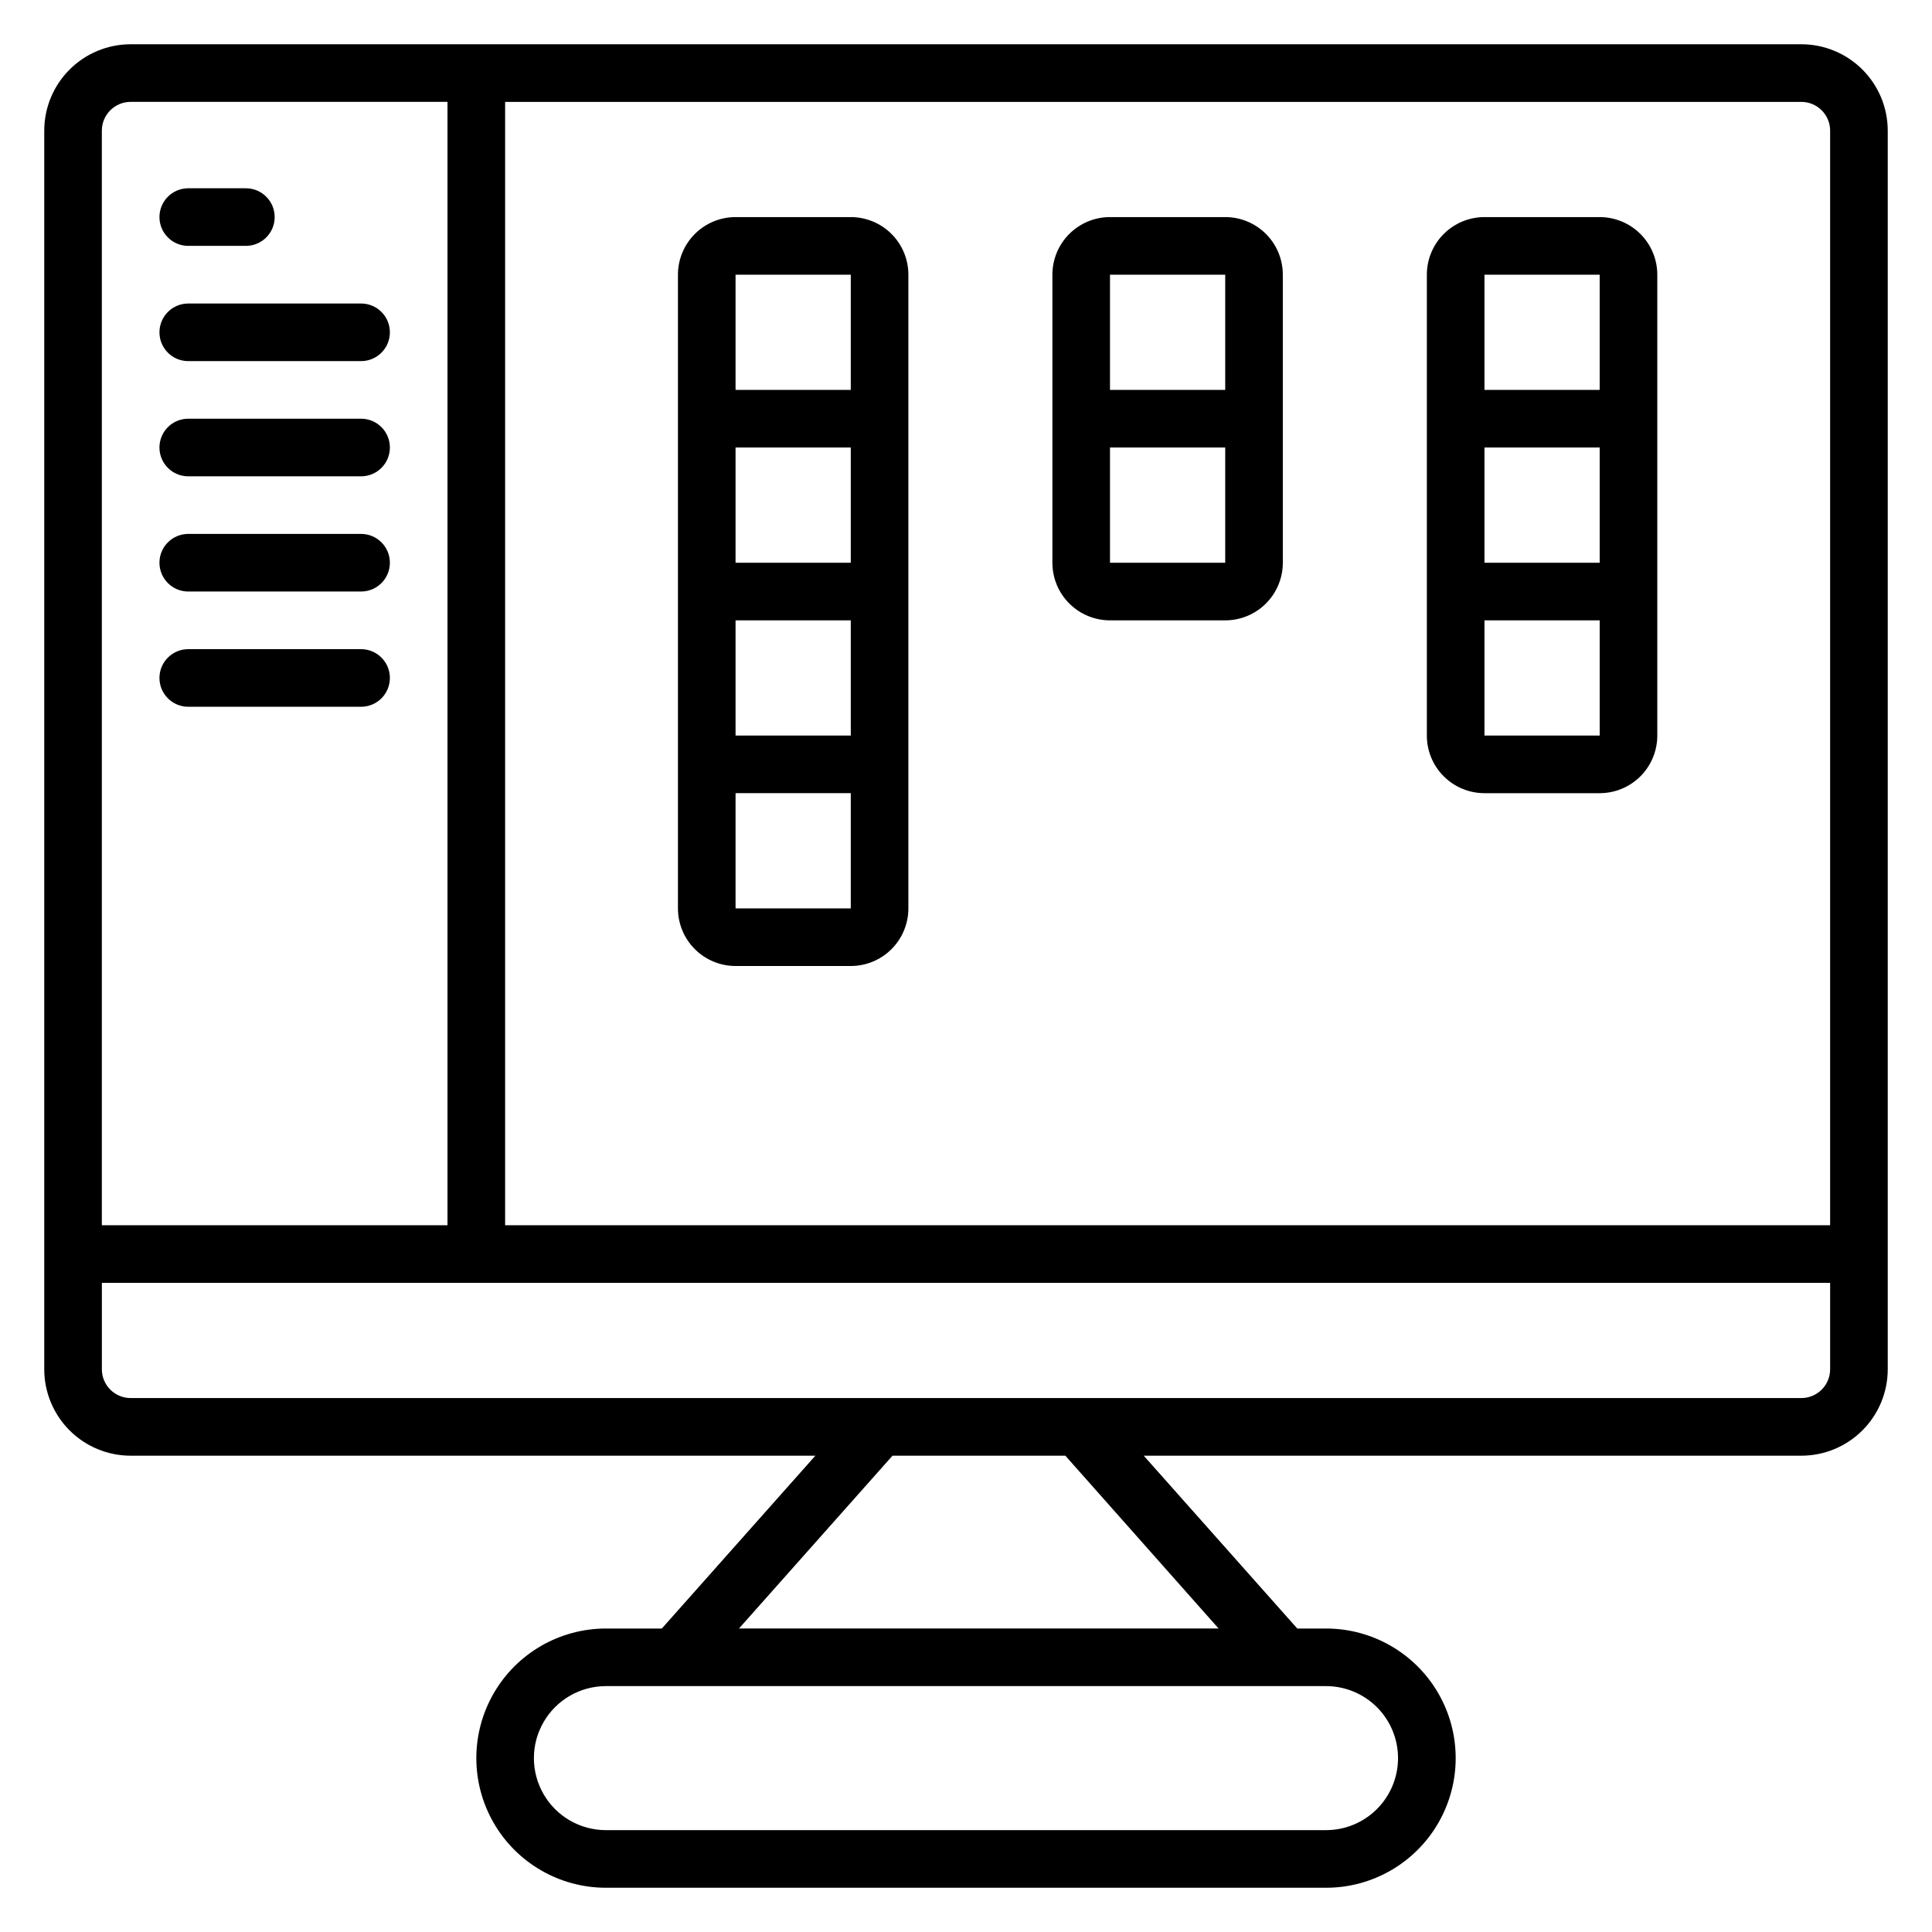 <?xml version="1.0" encoding="UTF-8"?>
<!-- Uploaded to: ICON Repo, www.svgrepo.com, Generator: ICON Repo Mixer Tools -->
<svg fill="#000000" width="800px" height="800px" version="1.1" viewBox="144 144 512 512" xmlns="http://www.w3.org/2000/svg">
 <g>
  <path d="m621.37 155.73h-442.74c-6.074 0-11.898 2.414-16.195 6.707-4.293 4.297-6.707 10.121-6.707 16.195v328.24c0 6.074 2.414 11.898 6.707 16.191 4.297 4.297 10.121 6.711 16.195 6.711h181.45l-40.688 45.801h-14.809c-12.27 0-23.609 6.547-29.746 17.172-6.137 10.629-6.137 23.723 0 34.352s17.477 17.176 29.746 17.176h190.84c12.27 0 23.613-6.547 29.746-17.176 6.137-10.629 6.137-23.723 0-34.352-6.133-10.625-17.477-17.172-29.746-17.172h-7.633l-40.688-45.801h174.27c6.07 0 11.898-2.414 16.191-6.711 4.293-4.293 6.707-10.117 6.707-16.191v-328.24c0-6.074-2.414-11.898-6.707-16.195-4.293-4.293-10.121-6.707-16.191-6.707zm7.633 22.902v290.07h-351.14v-297.7h343.51c2.023 0 3.965 0.801 5.394 2.234 1.434 1.43 2.238 3.371 2.238 5.398zm-450.38-7.633h83.969v297.7h-91.602v-290.07c0-4.219 3.414-7.633 7.633-7.633zm335.87 438.92c0 5.062-2.012 9.918-5.59 13.496-3.578 3.578-8.434 5.59-13.492 5.59h-190.84c-6.816 0-13.117-3.637-16.523-9.543-3.41-5.906-3.41-13.18 0-19.082 3.406-5.906 9.707-9.543 16.523-9.543h190.84c5.059 0 9.914 2.012 13.492 5.59s5.59 8.434 5.59 13.492zm-47.555-34.348h-127.1l40.688-45.801h45.801zm154.43-61.07h-442.74c-4.219 0-7.633-3.418-7.633-7.633v-22.902h458.01v22.902c0 2.023-0.805 3.965-2.238 5.398-1.43 1.43-3.371 2.234-5.394 2.234z"/>
  <path d="m338.93 400h30.535c4.047 0 7.934-1.609 10.797-4.473 2.863-2.863 4.469-6.746 4.469-10.797v-167.93c0-4.051-1.605-7.934-4.469-10.797s-6.75-4.473-10.797-4.473h-30.535c-4.047 0-7.93 1.609-10.793 4.473s-4.473 6.746-4.473 10.797v167.93c0 4.051 1.609 7.934 4.473 10.797 2.863 2.863 6.746 4.473 10.793 4.473zm0-15.266v-30.535h30.535v30.535zm30.535-76.336v30.535l-30.535-0.004v-30.531zm-30.535-15.266v-30.535h30.535v30.535zm30.535-76.336v30.535l-30.535-0.004v-30.531z"/>
  <path d="m537.4 354.2h30.535-0.004c4.051 0 7.934-1.609 10.797-4.473 2.863-2.863 4.473-6.746 4.473-10.797v-122.13c0-4.051-1.609-7.934-4.473-10.797s-6.746-4.473-10.797-4.473h-30.531c-4.051 0-7.934 1.609-10.797 4.473s-4.473 6.746-4.473 10.797v122.13c0 4.051 1.609 7.934 4.473 10.797 2.863 2.863 6.746 4.473 10.797 4.473zm0-15.266v-30.535h30.535v30.535zm0-45.801v-30.535h30.535v30.535zm30.531-76.336v30.535l-30.531-0.004v-30.531z"/>
  <path d="m438.16 308.4h30.535c4.051 0 7.934-1.609 10.797-4.473 2.863-2.863 4.469-6.746 4.469-10.797v-76.332c0-4.051-1.605-7.934-4.469-10.797-2.863-2.863-6.746-4.473-10.797-4.473h-30.535c-4.047 0-7.93 1.609-10.793 4.473-2.863 2.863-4.473 6.746-4.473 10.797v76.332c0 4.051 1.609 7.934 4.473 10.797 2.863 2.863 6.746 4.473 10.793 4.473zm0-15.266v-30.535h30.535v30.535zm30.535-76.336v30.535l-30.535-0.004v-30.531z"/>
  <path d="m193.89 209.16h15.266c4.219 0 7.637-3.418 7.637-7.633s-3.418-7.633-7.637-7.633h-15.266c-4.215 0-7.633 3.418-7.633 7.633s3.418 7.633 7.633 7.633z"/>
  <path d="m193.89 239.7h45.801c4.215 0 7.633-3.418 7.633-7.633s-3.418-7.633-7.633-7.633h-45.801c-4.215 0-7.633 3.418-7.633 7.633s3.418 7.633 7.633 7.633z"/>
  <path d="m193.89 270.23h45.801c4.215 0 7.633-3.418 7.633-7.633 0-4.219-3.418-7.637-7.633-7.637h-45.801c-4.215 0-7.633 3.418-7.633 7.637 0 4.215 3.418 7.633 7.633 7.633z"/>
  <path d="m193.89 300.76h45.801c4.215 0 7.633-3.418 7.633-7.633s-3.418-7.633-7.633-7.633h-45.801c-4.215 0-7.633 3.418-7.633 7.633s3.418 7.633 7.633 7.633z"/>
  <path d="m193.89 331.3h45.801c4.215 0 7.633-3.418 7.633-7.633 0-4.215-3.418-7.633-7.633-7.633h-45.801c-4.215 0-7.633 3.418-7.633 7.633 0 4.215 3.418 7.633 7.633 7.633z"/>
 </g>
</svg>